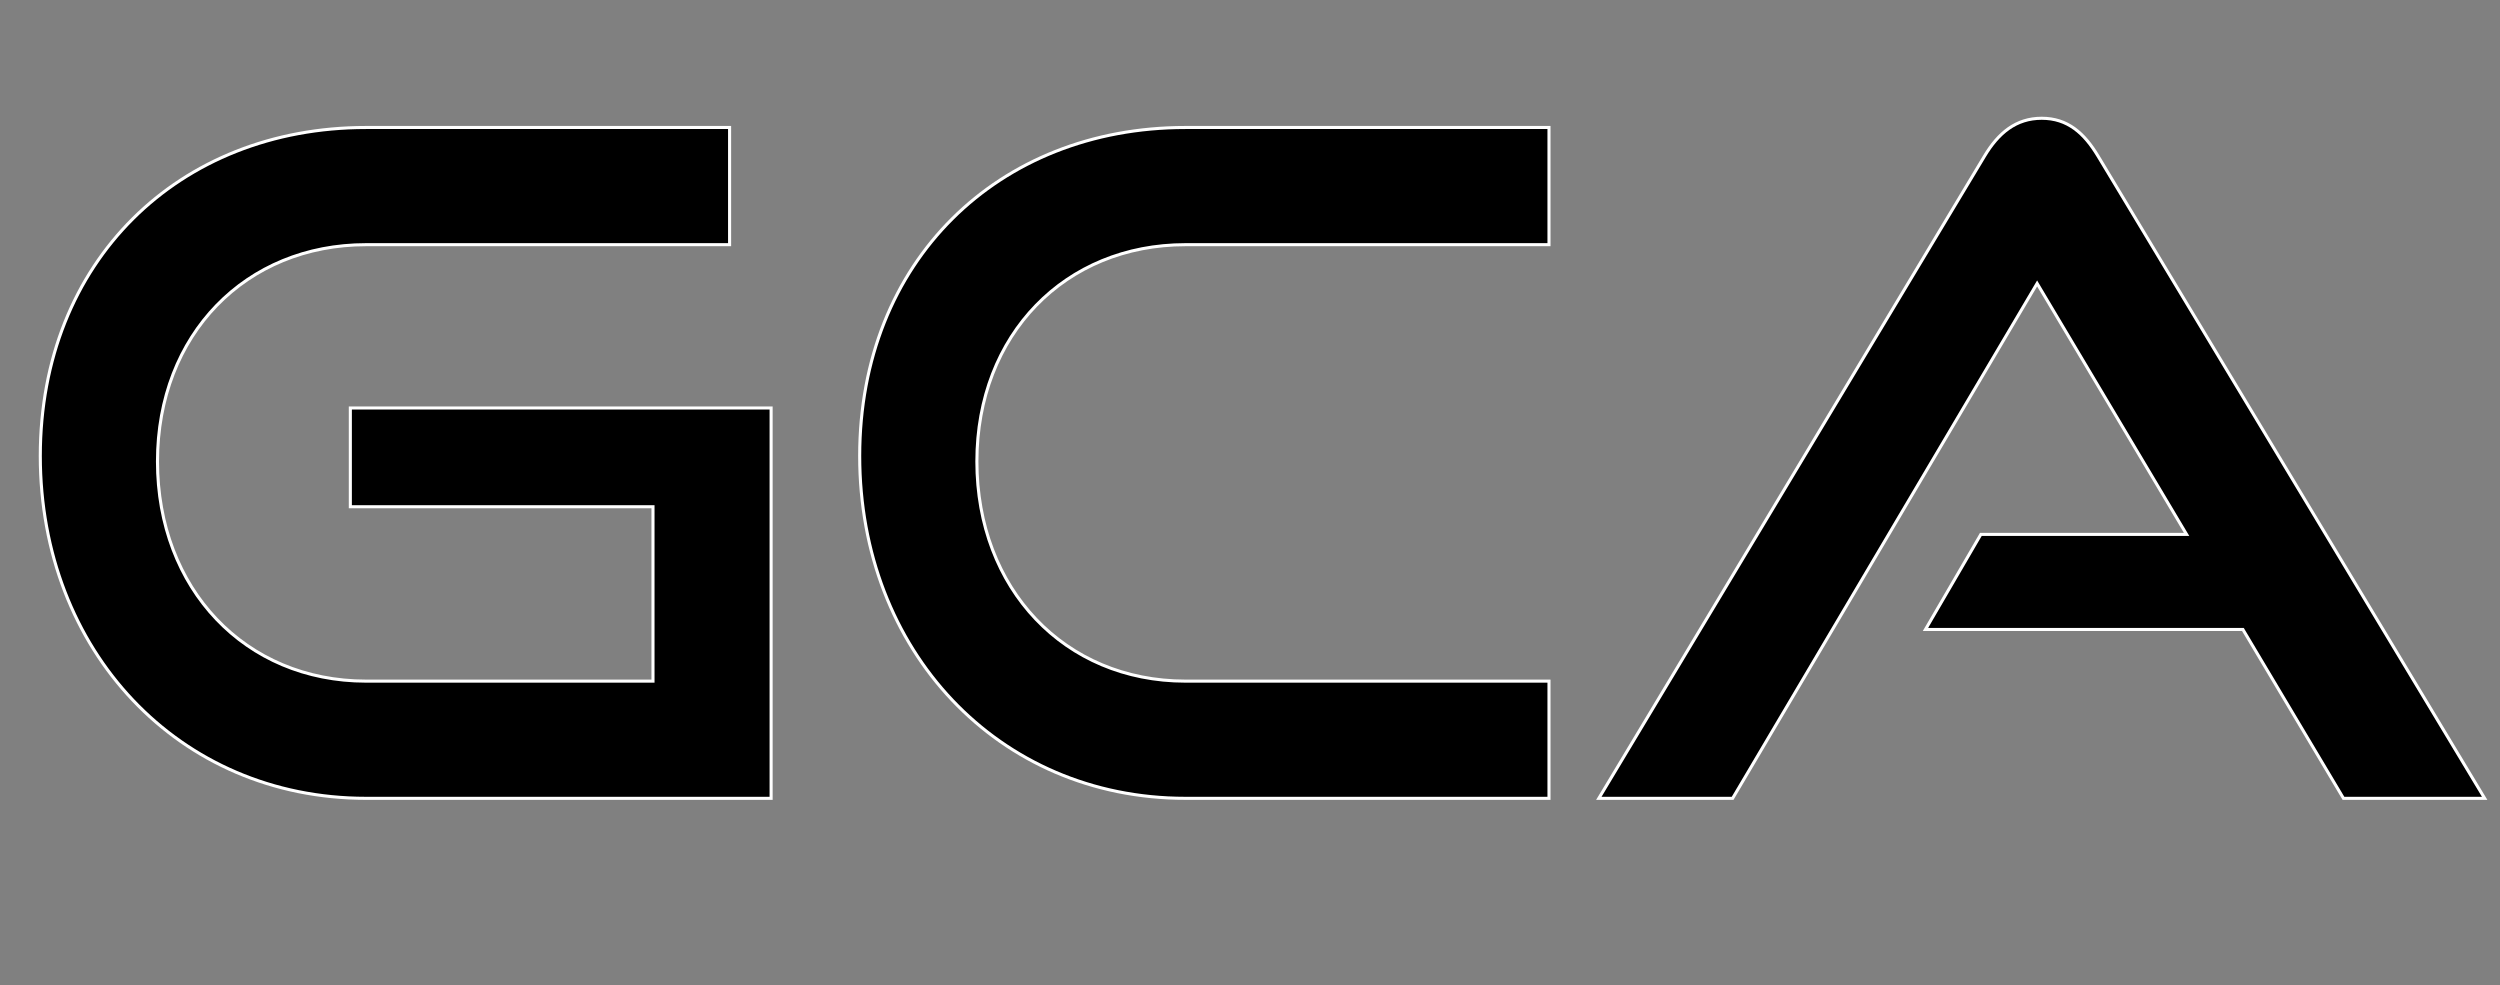 <?xml version="1.0" encoding="UTF-8"?>
<svg id="Camada_1" data-name="Camada 1" xmlns="http://www.w3.org/2000/svg" viewBox="0 0 812.79 320.35">
  <rect x="0" y="0" width="812.79" height="320.35" fill="#808080" stroke="none"/>
  <defs>
    <style>
      .cls-1 {
        stroke: #fff;
        stroke-miterlimit: 10;
      }
    </style>
  </defs>
  <path class="cls-1" d="M119,259.55c-60.9,0-105.9-48-105.9-111.3S58.1,41.45,119,41.45h118.2v38.1h-118.2c-39,0-67.8,29.1-67.8,70.5s28.5,71.4,67.8,71.4h93.3v-56.7h-98.4v-32.1h136.8v126.9H119Z"/>
  <path class="cls-1" d="M385.4,259.55c-60.9,0-105.9-48-105.9-111.3s45-106.8,105.9-106.8h118.2v38.1h-118.2c-39,0-67.8,29.1-67.8,70.5s28.5,71.4,67.8,71.4h118.2v38.1h-118.2Z"/>
  <path class="cls-1" d="M761.9,259.55l-32.7-54.9h-103.2l18-30.9h66.9l-48.6-81.6-99,167.4h-43.5l125.4-208.8c4.5-7.5,10.2-12.3,18.6-12.3s13.8,4.8,18.3,12.3l125.7,208.8h-45.9Z"/>
</svg>